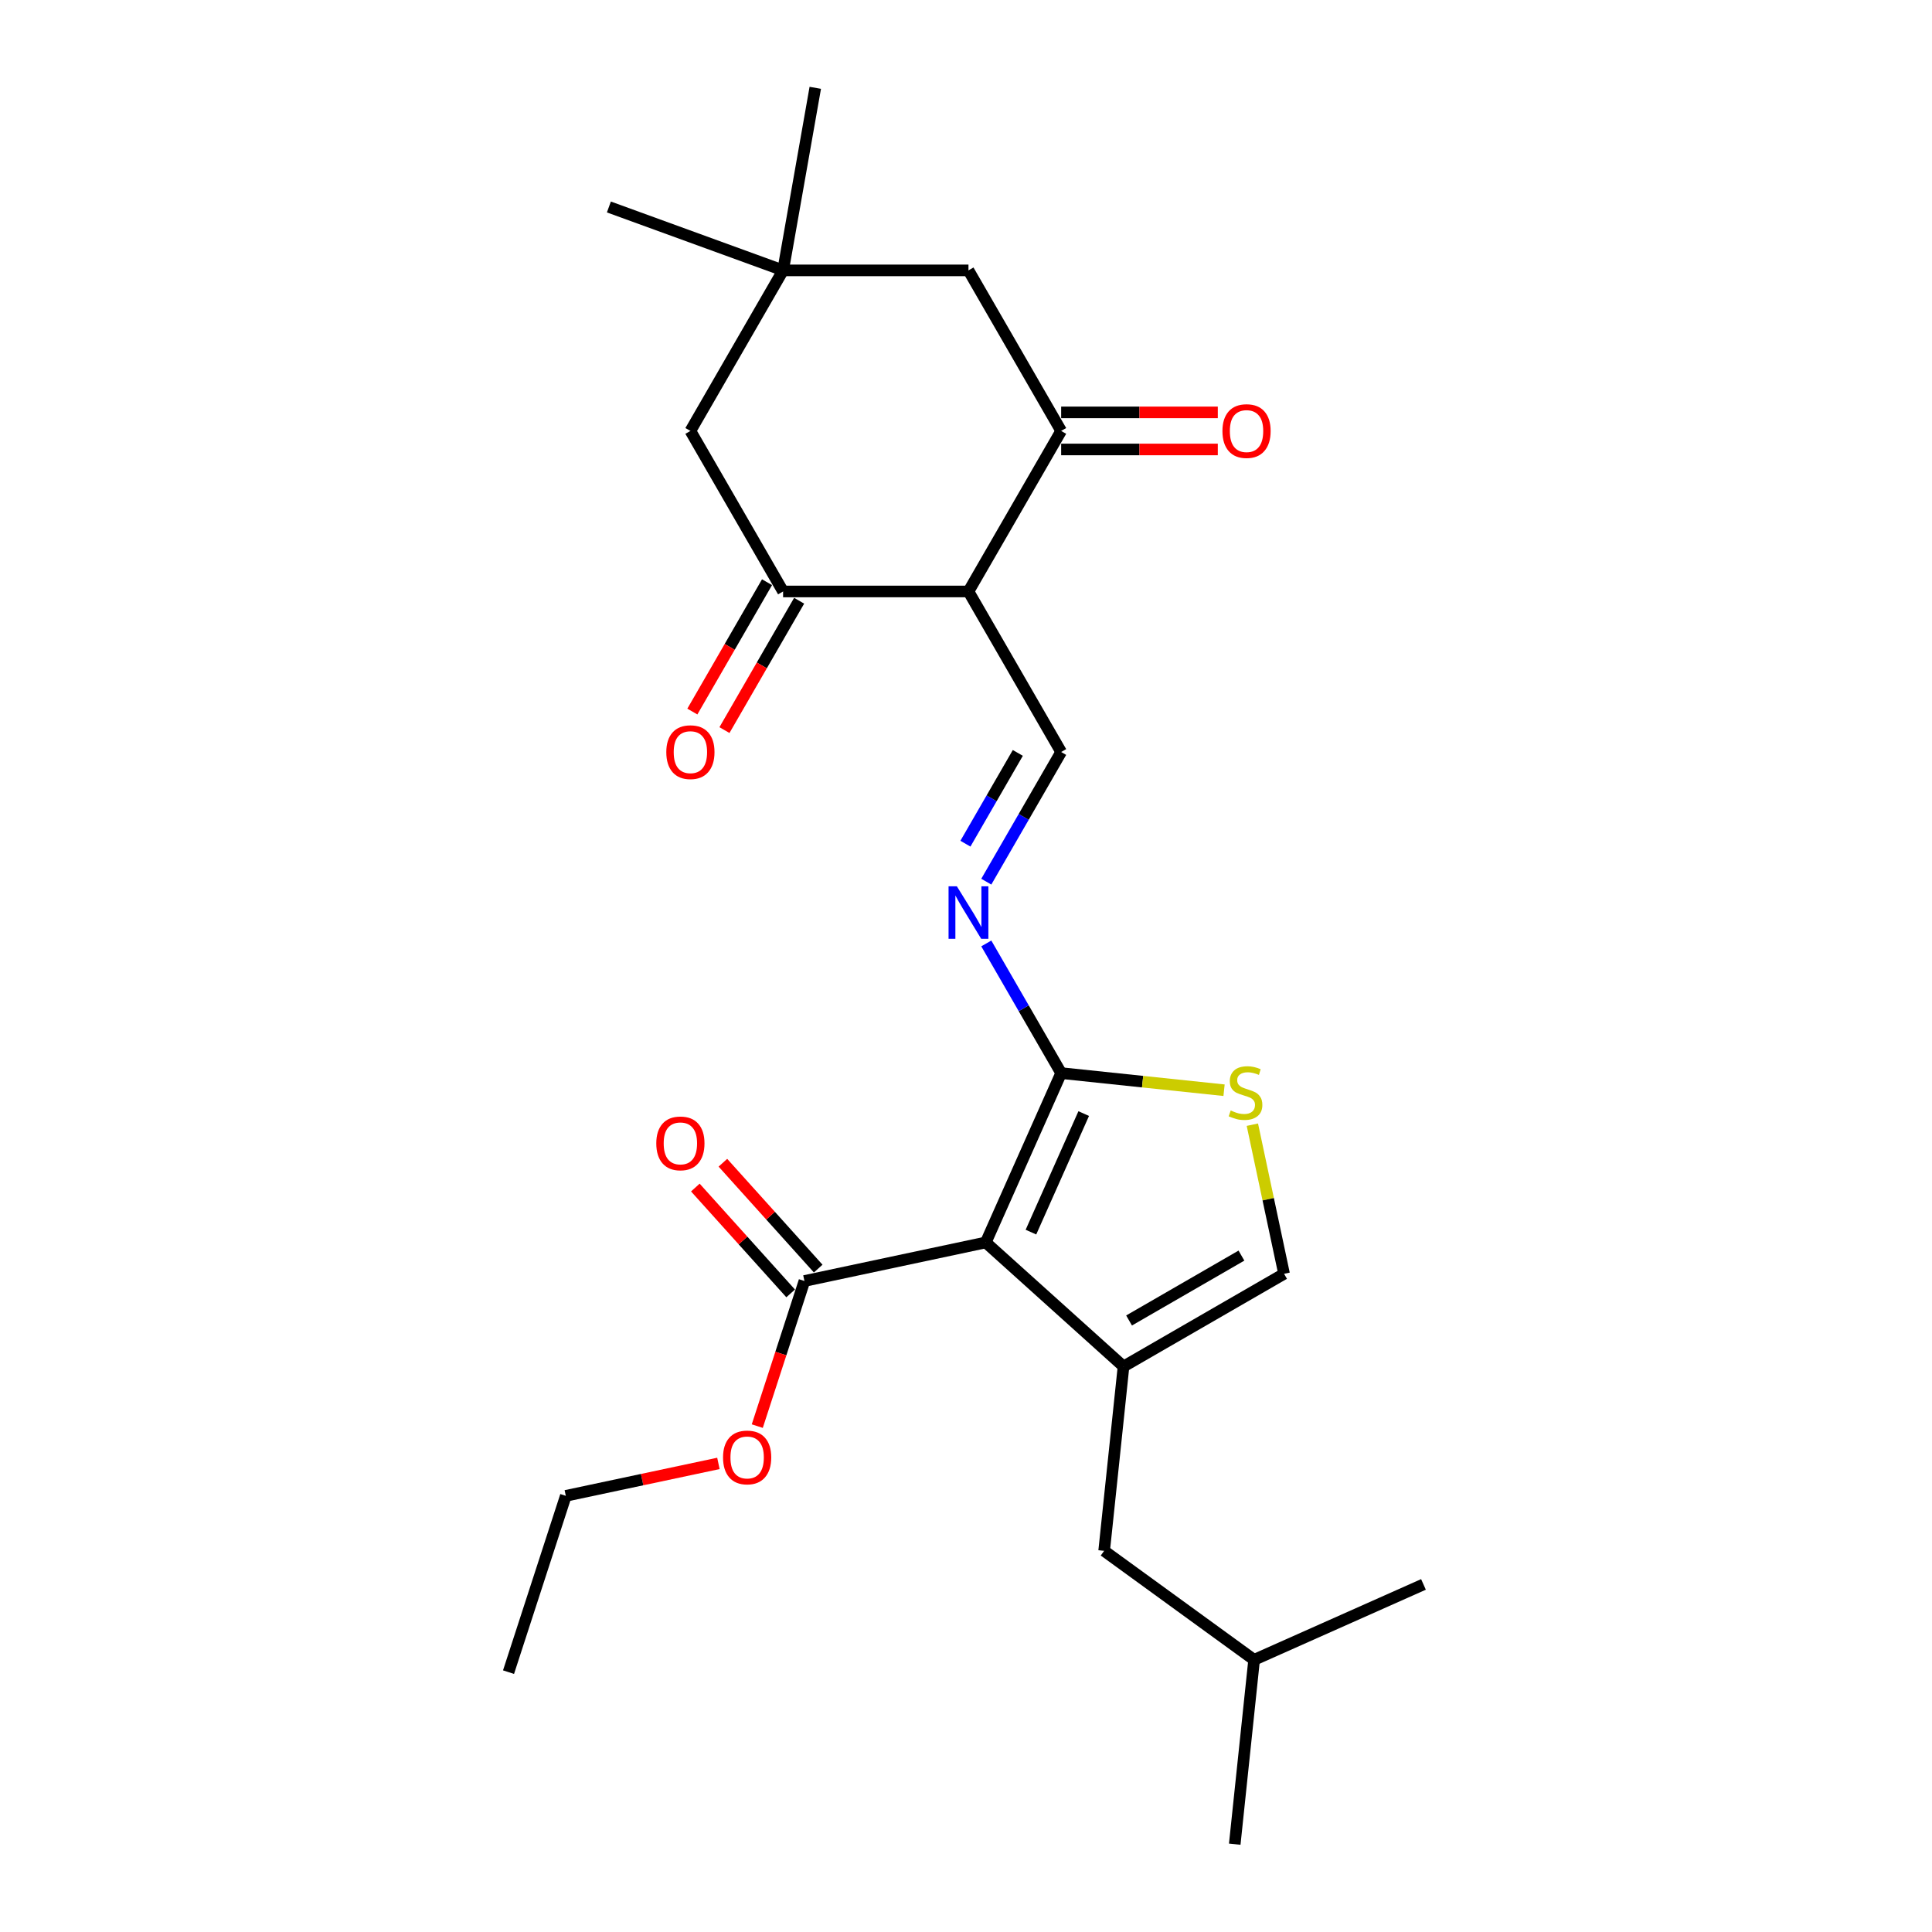 <?xml version='1.0' encoding='iso-8859-1'?>
<svg version='1.1' baseProfile='full'
              xmlns='http://www.w3.org/2000/svg'
                      xmlns:rdkit='http://www.rdkit.org/xml'
                      xmlns:xlink='http://www.w3.org/1999/xlink'
                  xml:space='preserve'
width='1000px' height='1000px' viewBox='0 0 1000 1000'>
<!-- END OF HEADER -->
<rect style='opacity:1.0;fill:#FFFFFF;stroke:none' width='1000' height='1000' x='0' y='0'> </rect>
<path class='bond-0' d='M 510.226,643.089 L 581.532,707.294' style='fill:none;fill-rule:evenodd;stroke:#000000;stroke-width:6px;stroke-linecap:butt;stroke-linejoin:miter;stroke-opacity:1' />
<path class='bond-1' d='M 510.226,643.089 L 549.253,555.433' style='fill:none;fill-rule:evenodd;stroke:#000000;stroke-width:6px;stroke-linecap:butt;stroke-linejoin:miter;stroke-opacity:1' />
<path class='bond-1' d='M 533.611,637.746 L 560.93,576.387' style='fill:none;fill-rule:evenodd;stroke:#000000;stroke-width:6px;stroke-linecap:butt;stroke-linejoin:miter;stroke-opacity:1' />
<path class='bond-9' d='M 510.226,643.089 L 416.371,663.039' style='fill:none;fill-rule:evenodd;stroke:#000000;stroke-width:6px;stroke-linecap:butt;stroke-linejoin:miter;stroke-opacity:1' />
<path class='bond-7' d='M 581.532,707.294 L 664.629,659.318' style='fill:none;fill-rule:evenodd;stroke:#000000;stroke-width:6px;stroke-linecap:butt;stroke-linejoin:miter;stroke-opacity:1' />
<path class='bond-7' d='M 584.402,683.478 L 642.569,649.895' style='fill:none;fill-rule:evenodd;stroke:#000000;stroke-width:6px;stroke-linecap:butt;stroke-linejoin:miter;stroke-opacity:1' />
<path class='bond-13' d='M 581.532,707.294 L 571.503,802.72' style='fill:none;fill-rule:evenodd;stroke:#000000;stroke-width:6px;stroke-linecap:butt;stroke-linejoin:miter;stroke-opacity:1' />
<path class='bond-3' d='M 549.253,555.433 L 591.411,559.864' style='fill:none;fill-rule:evenodd;stroke:#000000;stroke-width:6px;stroke-linecap:butt;stroke-linejoin:miter;stroke-opacity:1' />
<path class='bond-3' d='M 591.411,559.864 L 633.568,564.295' style='fill:none;fill-rule:evenodd;stroke:#CCCC00;stroke-width:6px;stroke-linecap:butt;stroke-linejoin:miter;stroke-opacity:1' />
<path class='bond-6' d='M 549.253,555.433 L 529.88,521.877' style='fill:none;fill-rule:evenodd;stroke:#000000;stroke-width:6px;stroke-linecap:butt;stroke-linejoin:miter;stroke-opacity:1' />
<path class='bond-6' d='M 529.88,521.877 L 510.507,488.322' style='fill:none;fill-rule:evenodd;stroke:#0000FF;stroke-width:6px;stroke-linecap:butt;stroke-linejoin:miter;stroke-opacity:1' />
<path class='bond-2' d='M 501.277,306.142 L 549.253,389.239' style='fill:none;fill-rule:evenodd;stroke:#000000;stroke-width:6px;stroke-linecap:butt;stroke-linejoin:miter;stroke-opacity:1' />
<path class='bond-4' d='M 501.277,306.142 L 549.253,223.046' style='fill:none;fill-rule:evenodd;stroke:#000000;stroke-width:6px;stroke-linecap:butt;stroke-linejoin:miter;stroke-opacity:1' />
<path class='bond-5' d='M 501.277,306.142 L 405.325,306.142' style='fill:none;fill-rule:evenodd;stroke:#000000;stroke-width:6px;stroke-linecap:butt;stroke-linejoin:miter;stroke-opacity:1' />
<path class='bond-25' d='M 648.224,582.139 L 656.427,620.728' style='fill:none;fill-rule:evenodd;stroke:#CCCC00;stroke-width:6px;stroke-linecap:butt;stroke-linejoin:miter;stroke-opacity:1' />
<path class='bond-25' d='M 656.427,620.728 L 664.629,659.318' style='fill:none;fill-rule:evenodd;stroke:#000000;stroke-width:6px;stroke-linecap:butt;stroke-linejoin:miter;stroke-opacity:1' />
<path class='bond-12' d='M 549.253,223.046 L 501.277,139.949' style='fill:none;fill-rule:evenodd;stroke:#000000;stroke-width:6px;stroke-linecap:butt;stroke-linejoin:miter;stroke-opacity:1' />
<path class='bond-14' d='M 549.253,232.641 L 589.793,232.641' style='fill:none;fill-rule:evenodd;stroke:#000000;stroke-width:6px;stroke-linecap:butt;stroke-linejoin:miter;stroke-opacity:1' />
<path class='bond-14' d='M 589.793,232.641 L 630.333,232.641' style='fill:none;fill-rule:evenodd;stroke:#FF0000;stroke-width:6px;stroke-linecap:butt;stroke-linejoin:miter;stroke-opacity:1' />
<path class='bond-14' d='M 549.253,213.45 L 589.793,213.45' style='fill:none;fill-rule:evenodd;stroke:#000000;stroke-width:6px;stroke-linecap:butt;stroke-linejoin:miter;stroke-opacity:1' />
<path class='bond-14' d='M 589.793,213.45 L 630.333,213.45' style='fill:none;fill-rule:evenodd;stroke:#FF0000;stroke-width:6px;stroke-linecap:butt;stroke-linejoin:miter;stroke-opacity:1' />
<path class='bond-11' d='M 405.325,306.142 L 357.349,223.046' style='fill:none;fill-rule:evenodd;stroke:#000000;stroke-width:6px;stroke-linecap:butt;stroke-linejoin:miter;stroke-opacity:1' />
<path class='bond-15' d='M 397.016,301.345 L 377.687,334.824' style='fill:none;fill-rule:evenodd;stroke:#000000;stroke-width:6px;stroke-linecap:butt;stroke-linejoin:miter;stroke-opacity:1' />
<path class='bond-15' d='M 377.687,334.824 L 358.358,368.303' style='fill:none;fill-rule:evenodd;stroke:#FF0000;stroke-width:6px;stroke-linecap:butt;stroke-linejoin:miter;stroke-opacity:1' />
<path class='bond-15' d='M 413.635,310.94 L 394.306,344.419' style='fill:none;fill-rule:evenodd;stroke:#000000;stroke-width:6px;stroke-linecap:butt;stroke-linejoin:miter;stroke-opacity:1' />
<path class='bond-15' d='M 394.306,344.419 L 374.977,377.898' style='fill:none;fill-rule:evenodd;stroke:#FF0000;stroke-width:6px;stroke-linecap:butt;stroke-linejoin:miter;stroke-opacity:1' />
<path class='bond-8' d='M 510.507,456.35 L 529.88,422.795' style='fill:none;fill-rule:evenodd;stroke:#0000FF;stroke-width:6px;stroke-linecap:butt;stroke-linejoin:miter;stroke-opacity:1' />
<path class='bond-8' d='M 529.88,422.795 L 549.253,389.239' style='fill:none;fill-rule:evenodd;stroke:#000000;stroke-width:6px;stroke-linecap:butt;stroke-linejoin:miter;stroke-opacity:1' />
<path class='bond-8' d='M 499.699,436.689 L 513.261,413.2' style='fill:none;fill-rule:evenodd;stroke:#0000FF;stroke-width:6px;stroke-linecap:butt;stroke-linejoin:miter;stroke-opacity:1' />
<path class='bond-8' d='M 513.261,413.2 L 526.822,389.711' style='fill:none;fill-rule:evenodd;stroke:#000000;stroke-width:6px;stroke-linecap:butt;stroke-linejoin:miter;stroke-opacity:1' />
<path class='bond-16' d='M 423.502,656.618 L 398.836,629.224' style='fill:none;fill-rule:evenodd;stroke:#000000;stroke-width:6px;stroke-linecap:butt;stroke-linejoin:miter;stroke-opacity:1' />
<path class='bond-16' d='M 398.836,629.224 L 374.17,601.83' style='fill:none;fill-rule:evenodd;stroke:#FF0000;stroke-width:6px;stroke-linecap:butt;stroke-linejoin:miter;stroke-opacity:1' />
<path class='bond-16' d='M 409.24,669.459 L 384.574,642.065' style='fill:none;fill-rule:evenodd;stroke:#000000;stroke-width:6px;stroke-linecap:butt;stroke-linejoin:miter;stroke-opacity:1' />
<path class='bond-16' d='M 384.574,642.065 L 359.908,614.671' style='fill:none;fill-rule:evenodd;stroke:#FF0000;stroke-width:6px;stroke-linecap:butt;stroke-linejoin:miter;stroke-opacity:1' />
<path class='bond-17' d='M 416.371,663.039 L 404.168,700.597' style='fill:none;fill-rule:evenodd;stroke:#000000;stroke-width:6px;stroke-linecap:butt;stroke-linejoin:miter;stroke-opacity:1' />
<path class='bond-17' d='M 404.168,700.597 L 391.964,738.155' style='fill:none;fill-rule:evenodd;stroke:#FF0000;stroke-width:6px;stroke-linecap:butt;stroke-linejoin:miter;stroke-opacity:1' />
<path class='bond-10' d='M 405.325,139.949 L 357.349,223.046' style='fill:none;fill-rule:evenodd;stroke:#000000;stroke-width:6px;stroke-linecap:butt;stroke-linejoin:miter;stroke-opacity:1' />
<path class='bond-18' d='M 405.325,139.949 L 315.16,107.131' style='fill:none;fill-rule:evenodd;stroke:#000000;stroke-width:6px;stroke-linecap:butt;stroke-linejoin:miter;stroke-opacity:1' />
<path class='bond-19' d='M 405.325,139.949 L 421.987,45.455' style='fill:none;fill-rule:evenodd;stroke:#000000;stroke-width:6px;stroke-linecap:butt;stroke-linejoin:miter;stroke-opacity:1' />
<path class='bond-26' d='M 405.325,139.949 L 501.277,139.949' style='fill:none;fill-rule:evenodd;stroke:#000000;stroke-width:6px;stroke-linecap:butt;stroke-linejoin:miter;stroke-opacity:1' />
<path class='bond-20' d='M 571.503,802.72 L 649.129,859.119' style='fill:none;fill-rule:evenodd;stroke:#000000;stroke-width:6px;stroke-linecap:butt;stroke-linejoin:miter;stroke-opacity:1' />
<path class='bond-21' d='M 371.848,757.456 L 332.356,765.85' style='fill:none;fill-rule:evenodd;stroke:#FF0000;stroke-width:6px;stroke-linecap:butt;stroke-linejoin:miter;stroke-opacity:1' />
<path class='bond-21' d='M 332.356,765.85 L 292.865,774.244' style='fill:none;fill-rule:evenodd;stroke:#000000;stroke-width:6px;stroke-linecap:butt;stroke-linejoin:miter;stroke-opacity:1' />
<path class='bond-22' d='M 649.129,859.119 L 639.1,954.545' style='fill:none;fill-rule:evenodd;stroke:#000000;stroke-width:6px;stroke-linecap:butt;stroke-linejoin:miter;stroke-opacity:1' />
<path class='bond-23' d='M 649.129,859.119 L 736.786,820.092' style='fill:none;fill-rule:evenodd;stroke:#000000;stroke-width:6px;stroke-linecap:butt;stroke-linejoin:miter;stroke-opacity:1' />
<path class='bond-24' d='M 292.865,774.244 L 263.214,865.5' style='fill:none;fill-rule:evenodd;stroke:#000000;stroke-width:6px;stroke-linecap:butt;stroke-linejoin:miter;stroke-opacity:1' />
<path  class='atom-4' d='M 637.003 574.789
Q 637.31 574.904, 638.577 575.442
Q 639.844 575.979, 641.225 576.324
Q 642.645 576.631, 644.027 576.631
Q 646.599 576.631, 648.095 575.403
Q 649.592 574.137, 649.592 571.949
Q 649.592 570.452, 648.825 569.531
Q 648.095 568.61, 646.944 568.111
Q 645.793 567.612, 643.874 567.036
Q 641.456 566.307, 639.997 565.616
Q 638.577 564.925, 637.541 563.467
Q 636.543 562.008, 636.543 559.552
Q 636.543 556.136, 638.846 554.025
Q 641.187 551.914, 645.793 551.914
Q 648.94 551.914, 652.509 553.411
L 651.626 556.366
Q 648.364 555.023, 645.908 555.023
Q 643.259 555.023, 641.801 556.136
Q 640.343 557.211, 640.381 559.091
Q 640.381 560.55, 641.11 561.433
Q 641.878 562.315, 642.952 562.814
Q 644.065 563.313, 645.908 563.889
Q 648.364 564.657, 649.823 565.424
Q 651.281 566.192, 652.317 567.765
Q 653.392 569.301, 653.392 571.949
Q 653.392 575.71, 650.859 577.744
Q 648.364 579.74, 644.181 579.74
Q 641.763 579.74, 639.92 579.203
Q 638.116 578.704, 635.967 577.821
L 637.003 574.789
' fill='#CCCC00'/>
<path  class='atom-7' d='M 495.271 458.749
L 504.175 473.142
Q 505.058 474.562, 506.478 477.134
Q 507.898 479.705, 507.975 479.859
L 507.975 458.749
L 511.583 458.749
L 511.583 485.923
L 507.86 485.923
L 498.303 470.187
Q 497.19 468.344, 496 466.233
Q 494.849 464.123, 494.503 463.47
L 494.503 485.923
L 490.972 485.923
L 490.972 458.749
L 495.271 458.749
' fill='#0000FF'/>
<path  class='atom-15' d='M 632.731 223.122
Q 632.731 216.598, 635.955 212.951
Q 639.179 209.305, 645.205 209.305
Q 651.231 209.305, 654.455 212.951
Q 657.679 216.598, 657.679 223.122
Q 657.679 229.724, 654.417 233.485
Q 651.154 237.208, 645.205 237.208
Q 639.218 237.208, 635.955 233.485
Q 632.731 229.762, 632.731 223.122
M 645.205 234.138
Q 649.35 234.138, 651.576 231.374
Q 653.841 228.572, 653.841 223.122
Q 653.841 217.787, 651.576 215.101
Q 649.35 212.376, 645.205 212.376
Q 641.06 212.376, 638.796 215.062
Q 636.57 217.749, 636.57 223.122
Q 636.57 228.611, 638.796 231.374
Q 641.06 234.138, 645.205 234.138
' fill='#FF0000'/>
<path  class='atom-16' d='M 344.876 389.316
Q 344.876 382.791, 348.1 379.145
Q 351.324 375.499, 357.349 375.499
Q 363.375 375.499, 366.599 379.145
Q 369.823 382.791, 369.823 389.316
Q 369.823 395.917, 366.561 399.679
Q 363.298 403.402, 357.349 403.402
Q 351.362 403.402, 348.1 399.679
Q 344.876 395.956, 344.876 389.316
M 357.349 400.331
Q 361.495 400.331, 363.721 397.568
Q 365.985 394.766, 365.985 389.316
Q 365.985 383.981, 363.721 381.294
Q 361.495 378.569, 357.349 378.569
Q 353.204 378.569, 350.94 381.256
Q 348.714 383.943, 348.714 389.316
Q 348.714 394.804, 350.94 397.568
Q 353.204 400.331, 357.349 400.331
' fill='#FF0000'/>
<path  class='atom-17' d='M 339.693 591.809
Q 339.693 585.285, 342.917 581.639
Q 346.141 577.992, 352.167 577.992
Q 358.192 577.992, 361.416 581.639
Q 364.64 585.285, 364.64 591.809
Q 364.64 598.411, 361.378 602.172
Q 358.116 605.895, 352.167 605.895
Q 346.179 605.895, 342.917 602.172
Q 339.693 598.449, 339.693 591.809
M 352.167 602.825
Q 356.312 602.825, 358.538 600.061
Q 360.802 597.259, 360.802 591.809
Q 360.802 586.474, 358.538 583.788
Q 356.312 581.063, 352.167 581.063
Q 348.021 581.063, 345.757 583.749
Q 343.531 586.436, 343.531 591.809
Q 343.531 597.298, 345.757 600.061
Q 348.021 602.825, 352.167 602.825
' fill='#FF0000'/>
<path  class='atom-18' d='M 374.246 754.371
Q 374.246 747.847, 377.47 744.2
Q 380.694 740.554, 386.72 740.554
Q 392.746 740.554, 395.97 744.2
Q 399.194 747.847, 399.194 754.371
Q 399.194 760.973, 395.932 764.734
Q 392.669 768.457, 386.72 768.457
Q 380.733 768.457, 377.47 764.734
Q 374.246 761.011, 374.246 754.371
M 386.72 765.387
Q 390.865 765.387, 393.091 762.623
Q 395.356 759.821, 395.356 754.371
Q 395.356 749.036, 393.091 746.35
Q 390.865 743.625, 386.72 743.625
Q 382.575 743.625, 380.311 746.311
Q 378.084 748.998, 378.084 754.371
Q 378.084 759.86, 380.311 762.623
Q 382.575 765.387, 386.72 765.387
' fill='#FF0000'/>
</svg>
